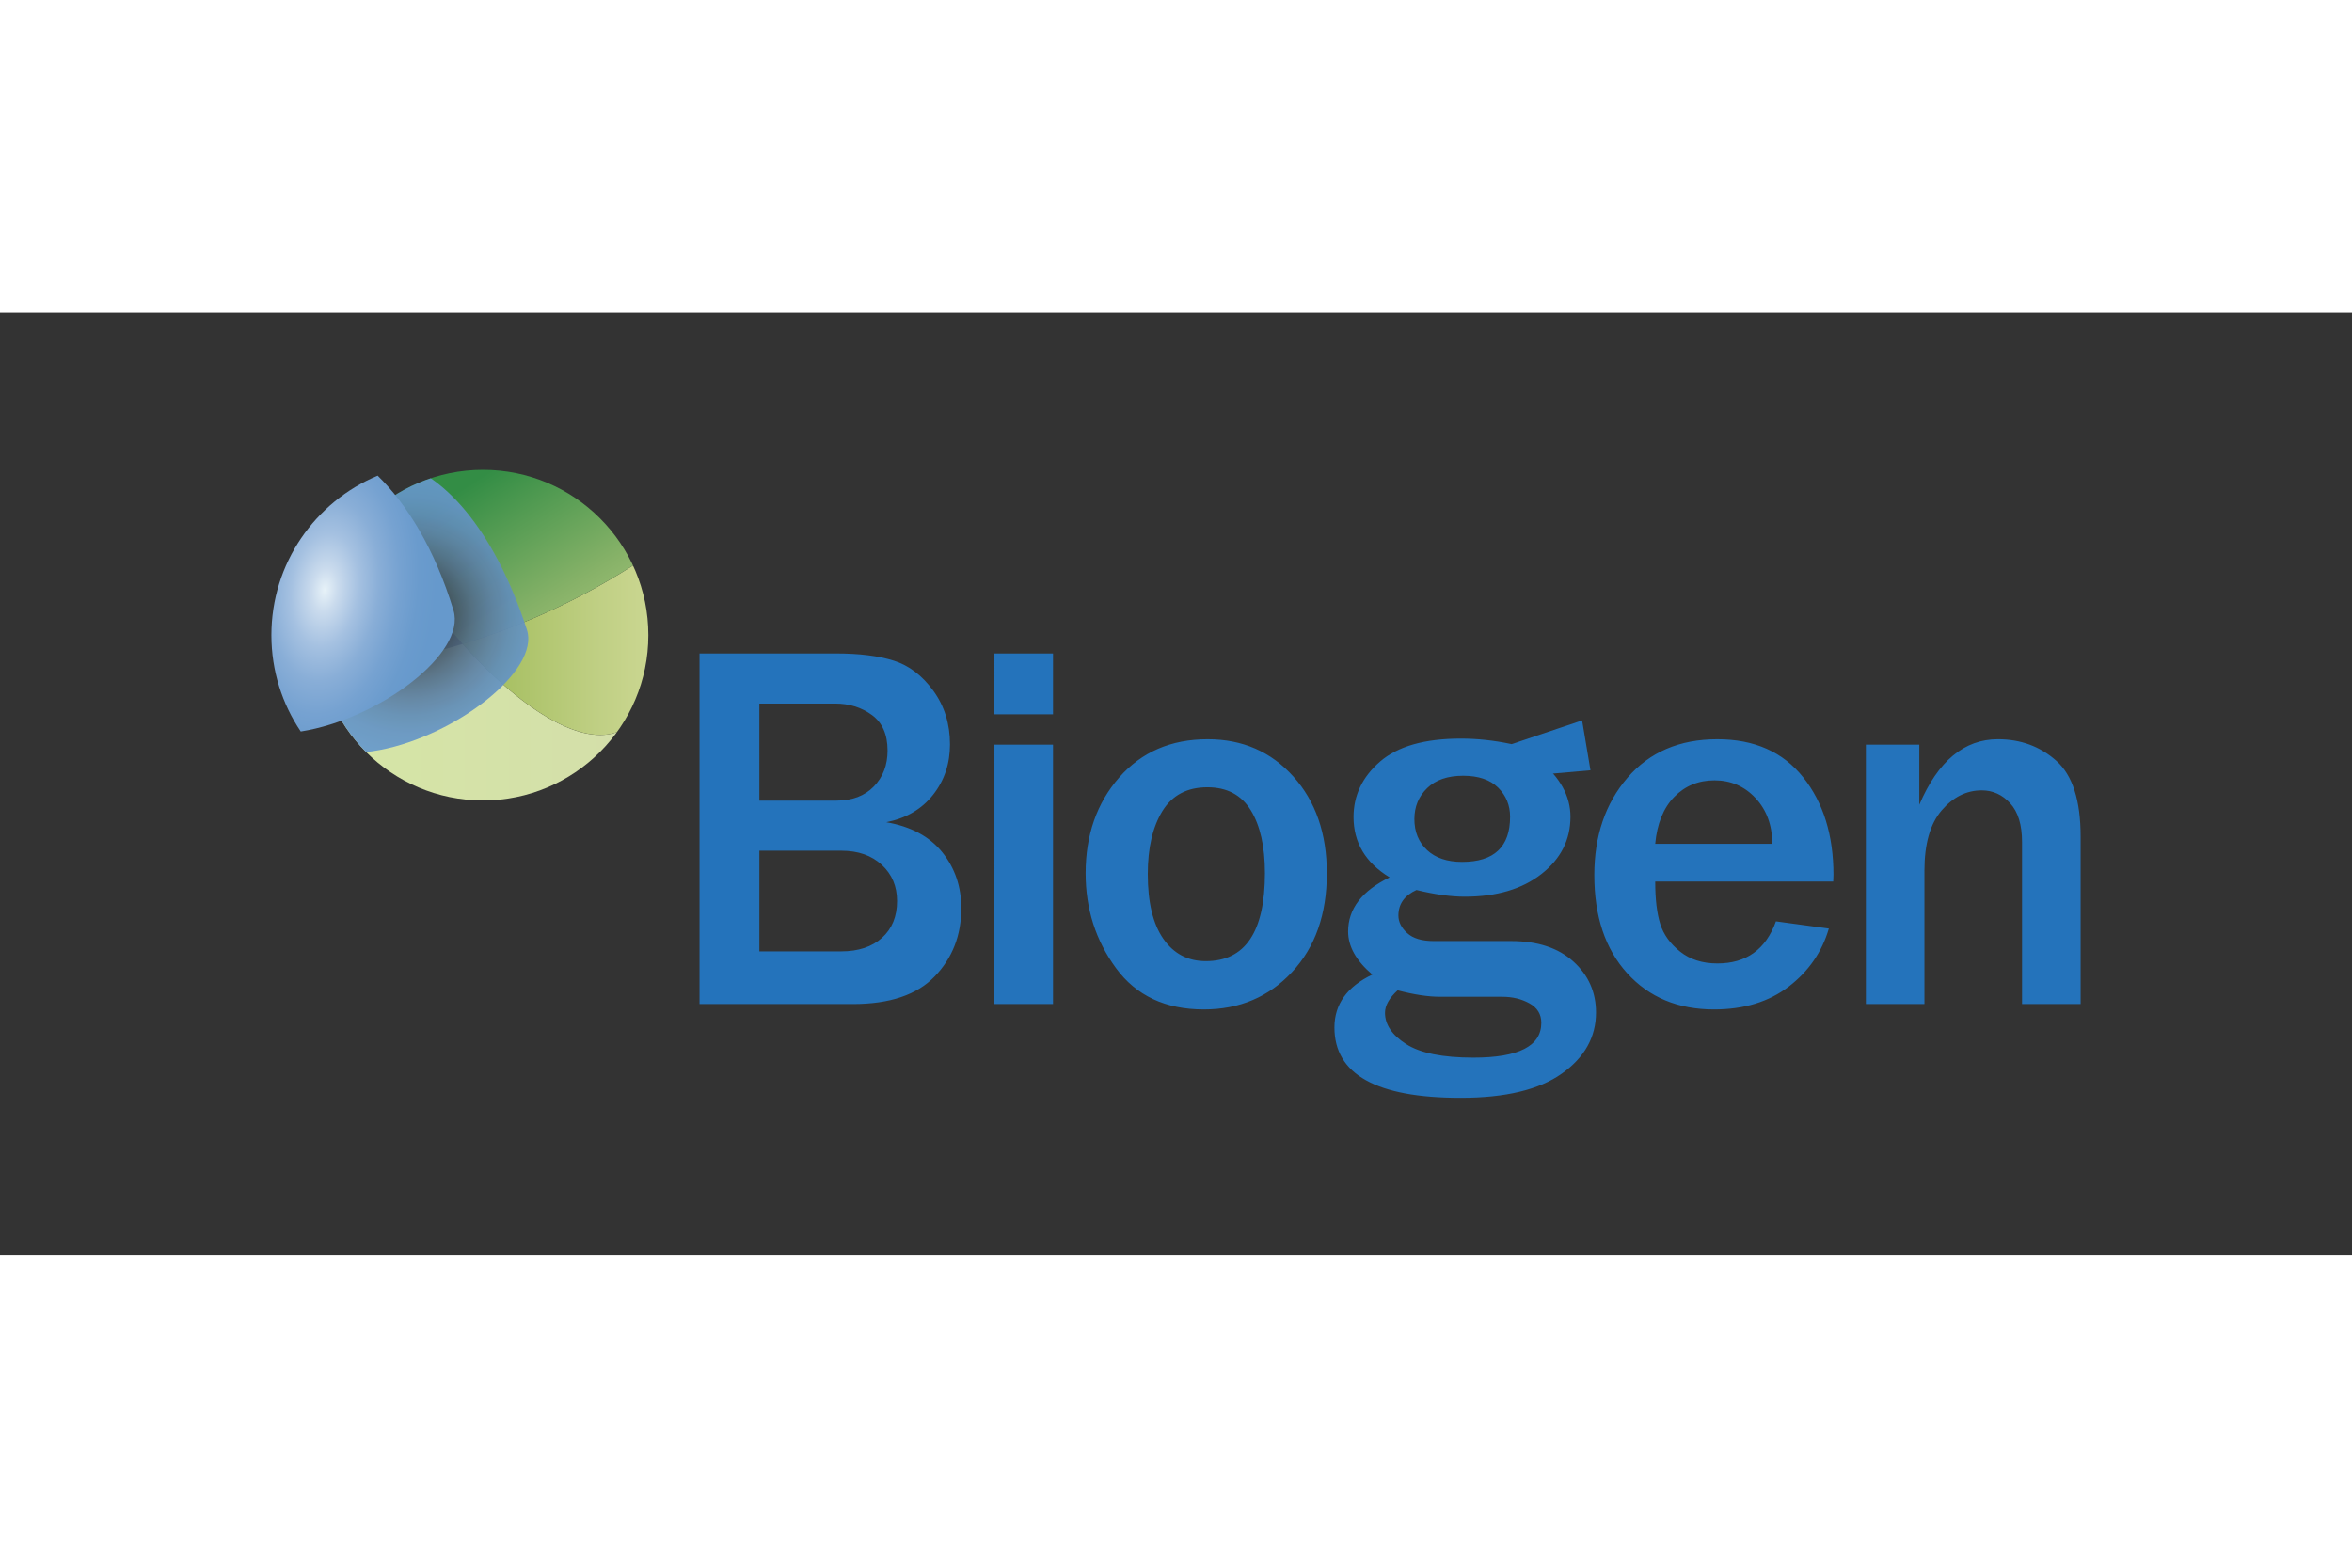 <svg xmlns="http://www.w3.org/2000/svg" xmlns:xlink="http://www.w3.org/1999/xlink" height="800" width="1200" viewBox="-45.647 -26.413 395.607 158.48"><rect x="-45.647" y="-26.413" width="395.607" height="158.48" fill="#333333" stroke="none"/><g fill="#2473BB"><path d="M72.013 89.869V30.892h22.986c3.889 0 7.114.404 9.677 1.211 2.565.806 4.782 2.492 6.655 5.055 1.873 2.564 2.809 5.574 2.809 9.031 0 3.256-.951 6.086-2.852 8.49-1.9 2.403-4.523 3.938-7.864 4.602 4.149.72 7.287 2.406 9.42 5.056 2.131 2.651 3.198 5.787 3.198 9.418 0 4.552-1.491 8.375-4.473 11.472-2.98 3.098-7.569 4.644-13.762 4.644H72.013zm10.065-34.218h12.964c2.65 0 4.746-.793 6.286-2.377 1.542-1.584 2.312-3.6 2.312-6.049 0-2.707-.88-4.703-2.635-5.984-1.758-1.282-3.817-1.922-6.177-1.922h-12.75zm0 25.362h13.741c2.91 0 5.206-.763 6.892-2.289 1.685-1.527 2.528-3.586 2.528-6.181 0-2.476-.857-4.506-2.57-6.092-1.715-1.584-3.983-2.376-6.808-2.376H82.078zm49.391-39.882h-9.851V30.892h9.851zm0 48.739h-9.851V46.231h9.851zm25.363.908c-6.452 0-11.378-2.318-14.776-6.957-3.398-4.638-5.1-9.951-5.1-15.943 0-6.452 1.881-11.825 5.638-16.116 3.761-4.293 8.723-6.438 14.888-6.438 5.847 0 10.65 2.09 14.409 6.266 3.759 4.177 5.637 9.607 5.637 16.289 0 6.884-1.949 12.422-5.853 16.613-3.904 4.19-8.852 6.286-14.843 6.286m.346-8.123c6.626 0 9.938-4.939 9.938-14.82 0-4.465-.793-7.987-2.377-10.564-1.584-2.578-4.018-3.867-7.303-3.867-3.398 0-5.918 1.334-7.562 3.996-1.642 2.665-2.464 6.202-2.464 10.607 0 4.753.871 8.382 2.616 10.888 1.745 2.508 4.127 3.76 7.152 3.76m95.886-6.697l8.902 1.211c-1.152 3.944-3.401 7.201-6.739 9.763-3.345 2.565-7.534 3.846-12.574 3.846-6.049 0-10.918-2.03-14.605-6.092-3.687-4.062-5.529-9.563-5.529-16.506 0-6.595 1.856-12.054 5.573-16.375 3.716-4.321 8.756-6.481 15.123-6.481 6.222 0 11.032 2.133 14.43 6.396 3.398 4.261 5.1 9.736 5.1 16.418l-.042 1.123H232.76c0 2.966.281 5.343.841 7.128.563 1.788 1.678 3.342 3.352 4.666 1.669 1.327 3.756 1.989 6.264 1.989 4.865 0 8.149-2.362 9.847-7.086m-.603-13.049c-.029-3.14-.972-5.703-2.83-7.689-1.858-1.989-4.155-2.982-6.892-2.982-2.708 0-4.969.928-6.783 2.787-1.815 1.857-2.88 4.486-3.197 7.885h19.702zm51.852 26.96h-9.854V62.605c0-2.879-.659-5.047-1.984-6.502-1.326-1.455-2.924-2.181-4.796-2.181-2.565 0-4.811 1.123-6.741 3.369-1.931 2.248-2.896 5.633-2.896 10.153v22.424h-9.85V46.23h8.987v10.11c3.14-7.344 7.545-11.018 13.221-11.018 3.83 0 7.107 1.209 9.83 3.631 2.724 2.42 4.083 6.668 4.083 12.743zm-91.015-40.966c3.471 2.836 5.206 5.988 5.206 9.459 0 3.876-1.625 7.085-4.882 9.63-3.253 2.548-7.555 3.818-12.906 3.818-2.314 0-5.019-.375-8.114-1.126-2.025.925-3.037 2.357-3.037 4.294 0 1.073.491 2.055 1.475 2.952.982.898 2.472 1.345 4.469 1.345h13.016c4.455 0 7.948 1.149 10.479 3.45 2.531 2.298 3.797 5.156 3.797 8.568 0 4.137-1.916 7.563-5.749 10.28-3.833 2.722-9.509 4.08-17.03 4.08-14.145 0-21.217-3.946-21.217-11.845 0-3.903 2.127-6.87 6.379-8.895-2.72-2.313-4.078-4.73-4.078-7.246 0-3.817 2.328-6.856 6.985-9.109-4.051-2.461-6.073-5.844-6.073-10.154 0-3.643 1.487-6.755 4.469-9.33 2.979-2.572 7.503-3.859 13.58-3.859 2.775 0 5.595.303 8.458.912m-19.09 41.435c-1.418 1.301-2.126 2.56-2.126 3.774 0 1.996 1.186 3.752 3.558 5.271 2.372 1.521 6.145 2.28 11.325 2.28 7.606 0 11.41-1.953 11.41-5.858 0-1.446-.665-2.539-1.997-3.274-1.329-.738-2.85-1.108-4.555-1.108h-10.5c-1.994-.001-4.367-.362-7.115-1.085m10.846-21.606c5.379 0 8.07-2.531 8.07-7.594 0-1.938-.673-3.57-2.017-4.902-1.347-1.33-3.305-1.996-5.88-1.996-2.603 0-4.62.693-6.051 2.082-1.436 1.389-2.149 3.125-2.149 5.207 0 2.141.709 3.877 2.125 5.207 1.419 1.33 3.386 1.996 5.902 1.996"/><path d="M207.643 46.47l12.82-4.315 1.409 8.391-7.079.622"/></g><defs><path d="M7.786 27.812c0 15.359 12.451 27.808 27.807 27.808 15.361 0 27.812-12.448 27.812-27.808C63.405 12.451 50.954 0 35.593 0 20.237 0 7.786 12.451 7.786 27.812" id="a"/></defs><clipPath id="b"><use height="100%" width="100%" overflow="visible" xlink:href="#a"/></clipPath><g clip-path="url(#b)"><linearGradient y2="36.868" x2="65.55" y1="36.868" x1="6.729" gradientUnits="userSpaceOnUse" id="c"><stop offset=".003" stop-color="#d6e6a6"/><stop offset="1" stop-color="#d3deaa"/></linearGradient><path d="M63.124 14.592c2.887 6.931 3.308 15.017.617 22.867-4.875 14.222-19.915 4.932-31.567-8.167-5.806 1.757-10.833 2.811-14.846 3.692-11.37 2.5-14.634 3.651-4.626 15.698 17.673 21.273 35.466 11.104 47.129-4.084a76.84 76.84 0 005.719-8.633V12.924c-.813.573-1.622 1.13-2.426 1.668z" fill="url(#c)"/><linearGradient y2="29.595" x2="32.174" y1="29.595" x1="65.542" gradientUnits="userSpaceOnUse" id="d"><stop offset="0" stop-color="#cdd894"/><stop offset=".329" stop-color="#bfcf83"/><stop offset="1" stop-color="#9eba56"/></linearGradient><path d="M63.741 37.459c2.69-7.851 2.27-15.937-.617-22.867-11.585 7.761-22.163 12.042-30.95 14.7 11.652 13.099 26.692 22.389 31.567 8.167z" fill="url(#d)"/><linearGradient gradientTransform="matrix(-42.039 -40.716 -40.86 44.602 668.183 -23204.914)" y2="282.974" x2="-259.972" y1="283.2" x1="-260.786" gradientUnits="userSpaceOnUse" id="e"><stop offset=".003" stop-color="#cfe294"/><stop offset=".173" stop-color="#b9d187"/><stop offset=".522" stop-color="#87b268"/><stop offset="1" stop-color="#338d45"/></linearGradient><path d="M63.124 14.592C57.249.487 41.11-8.817 19.831-1.489 18.092-.89 17.323.6 17.328 2.695v.014c.023 6.096 6.583 17.297 14.846 26.584 8.787-2.659 19.365-6.94 30.95-14.701z" fill="url(#e)"/></g><g clip-path="url(#b)" opacity=".92"><defs><path d="M42.988 26.913C31.838-7.343 8.201-10.813 1.042 16.167-13.453 70.808 47.417 40.52 42.988 26.913z" id="f"/></defs><clipPath id="h"><use height="100%" width="100%" overflow="visible" xlink:href="#f"/></clipPath><radialGradient gradientUnits="userSpaceOnUse" gradientTransform="matrix(23.475 0 0 -23.475 6109.237 6565.986)" r="1" cy="278.66" cx="-259.252" id="g"><stop offset="0" stop-color="#010101"/><stop offset=".092" stop-color="#1f2428"/><stop offset=".214" stop-color="#35404a"/><stop offset=".34" stop-color="#46596b"/><stop offset=".467" stop-color="#536f8a"/><stop offset=".595" stop-color="#5c80a4"/><stop offset=".725" stop-color="#618db8"/><stop offset=".859" stop-color="#6595c6"/><stop offset="1" stop-color="#69c"/></radialGradient><path fill="url(#g)" clip-path="url(#h)" d="M-11.212-9.377h60.868v81.62h-60.868z"/></g><defs><path d="M0 27.812c0 6 1.82 11.578 4.938 16.207 13.094-2.063 27.898-13.127 25.693-20.381C27.46 13.206 22.737 5.72 17.877.981 7.379 5.362 0 15.726 0 27.812" id="i"/></defs><clipPath id="k"><use height="100%" width="100%" overflow="visible" xlink:href="#i"/></clipPath><radialGradient gradientUnits="userSpaceOnUse" gradientTransform="matrix(3.57 -31.482 -18.652 -2.009 6187.974 -7676.08)" r="1" cy="281.051" cx="-262.404" id="j"><stop offset="0" stop-color="#e7f2f8"/><stop offset=".117" stop-color="#cadbed"/><stop offset=".3" stop-color="#a5c1e1"/><stop offset=".483" stop-color="#89aed7"/><stop offset=".662" stop-color="#76a2d1"/><stop offset=".837" stop-color="#6a9bcd"/><stop offset="1" stop-color="#69c"/></radialGradient><path fill="url(#j)" clip-path="url(#k)" d="M37.721 1.501l-5.218 46.02L-4.821 43.5.397-2.519z"/></svg>